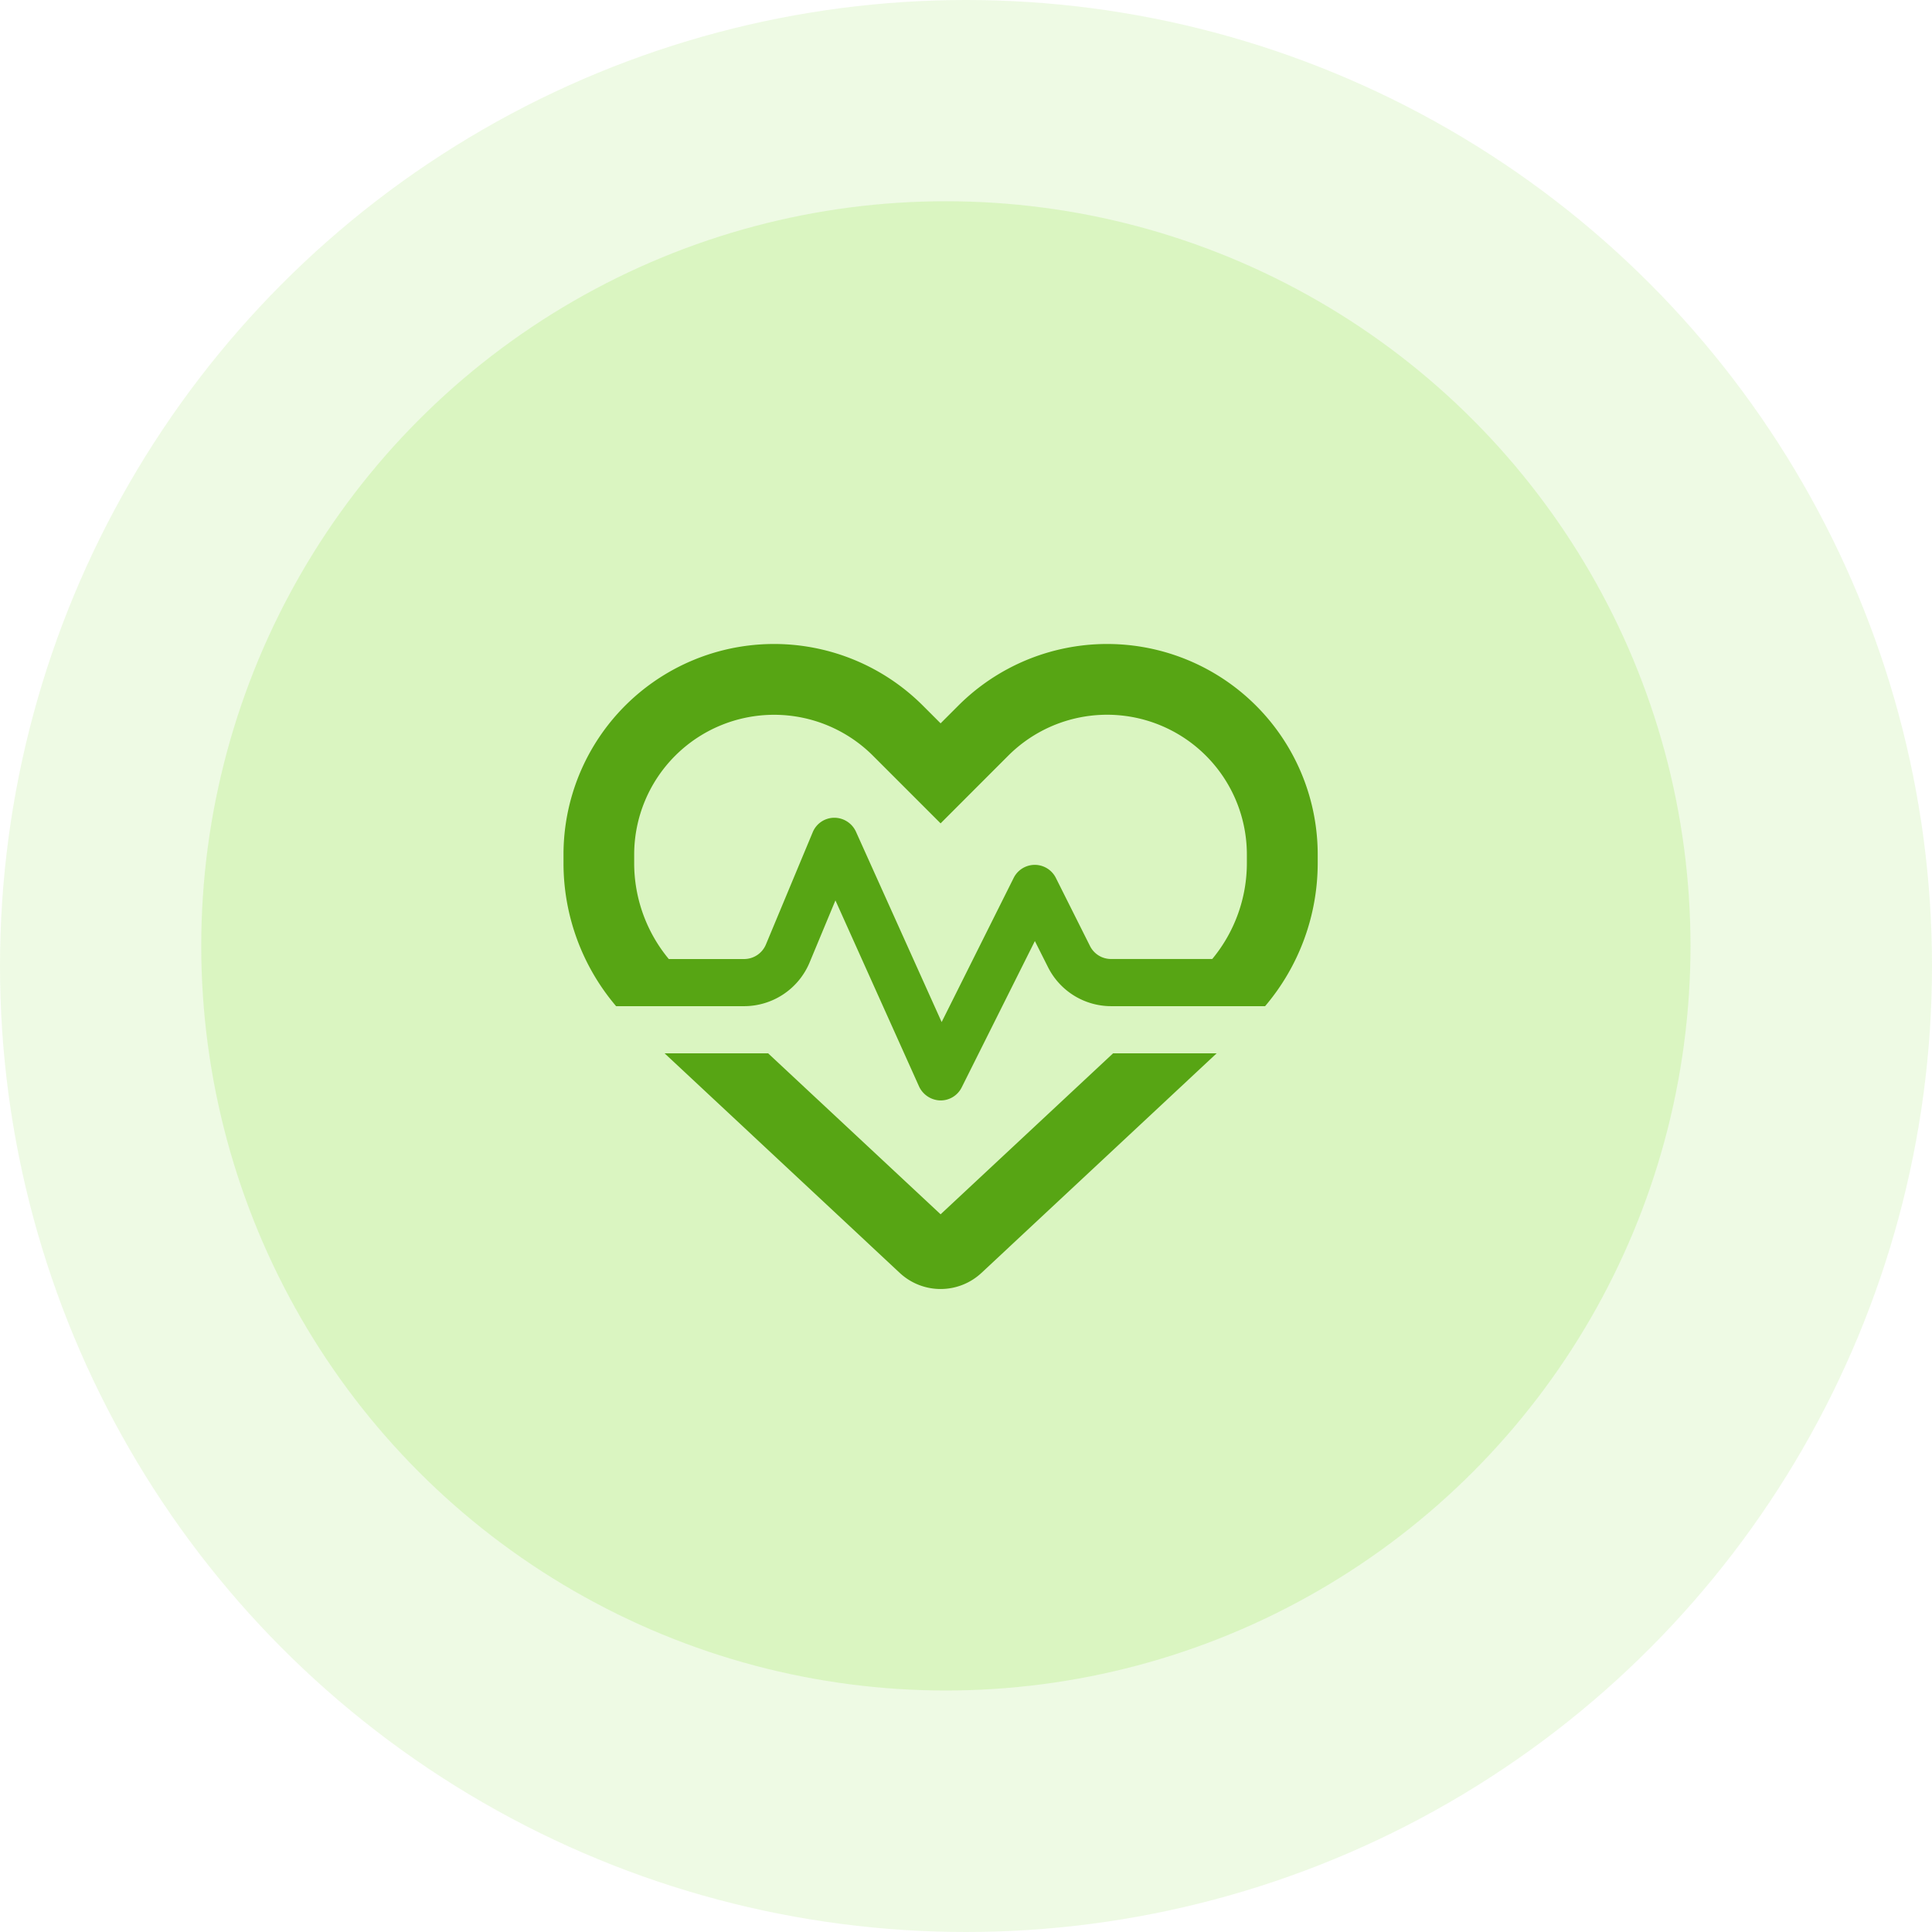 <svg xmlns="http://www.w3.org/2000/svg" width="48" height="48" viewBox="0 0 48 48">
  <g id="Group_116" data-name="Group 116" transform="translate(-248 -225)">
    <circle id="Ellipse_4" data-name="Ellipse 4" cx="24" cy="24" r="24" transform="translate(248 225)" fill="#6bd50c" opacity="0.11"/>
    <circle id="Ellipse_5" data-name="Ellipse 5" cx="18.5" cy="18.5" r="18.5" transform="translate(253 230)" fill="#6bd50c" opacity="0.16"/>
    <path id="heart-pulse-regular" d="M9.369,46.607,8.128,45.366l-.439-.439a3.476,3.476,0,0,0-5.933,2.456v.212a3.732,3.732,0,0,0,.86,2.383h1.87a.588.588,0,0,0,.542-.359l1.164-2.792a.581.581,0,0,1,.531-.359.592.592,0,0,1,.542.344l2.13,4.732,1.79-3.583a.586.586,0,0,1,1.047,0l.849,1.694a.583.583,0,0,0,.523.322h2.514a3.732,3.732,0,0,0,.86-2.383v-.212a3.473,3.473,0,0,0-5.929-2.456l-.439.439Zm7.32,4.542H13.607a1.756,1.756,0,0,1-1.57-.97l-.326-.648L9.892,53.169a.584.584,0,0,1-.534.322.6.6,0,0,1-.523-.344L6.756,48.521l-.644,1.548a1.765,1.765,0,0,1-1.621,1.08H1.307A5.484,5.484,0,0,1,0,47.595v-.212a5.231,5.231,0,0,1,8.93-3.7h0l.439.439.439-.439h0a5.231,5.231,0,0,1,8.93,3.7v.212a5.491,5.491,0,0,1-1.307,3.554ZM2.511,52.32H5.083l4.286,4,4.286-4h2.573l-5.845,5.457a1.488,1.488,0,0,1-2.028,0Z" transform="translate(262 198.849)" fill="#57a514"/>
  </g>
</svg>
